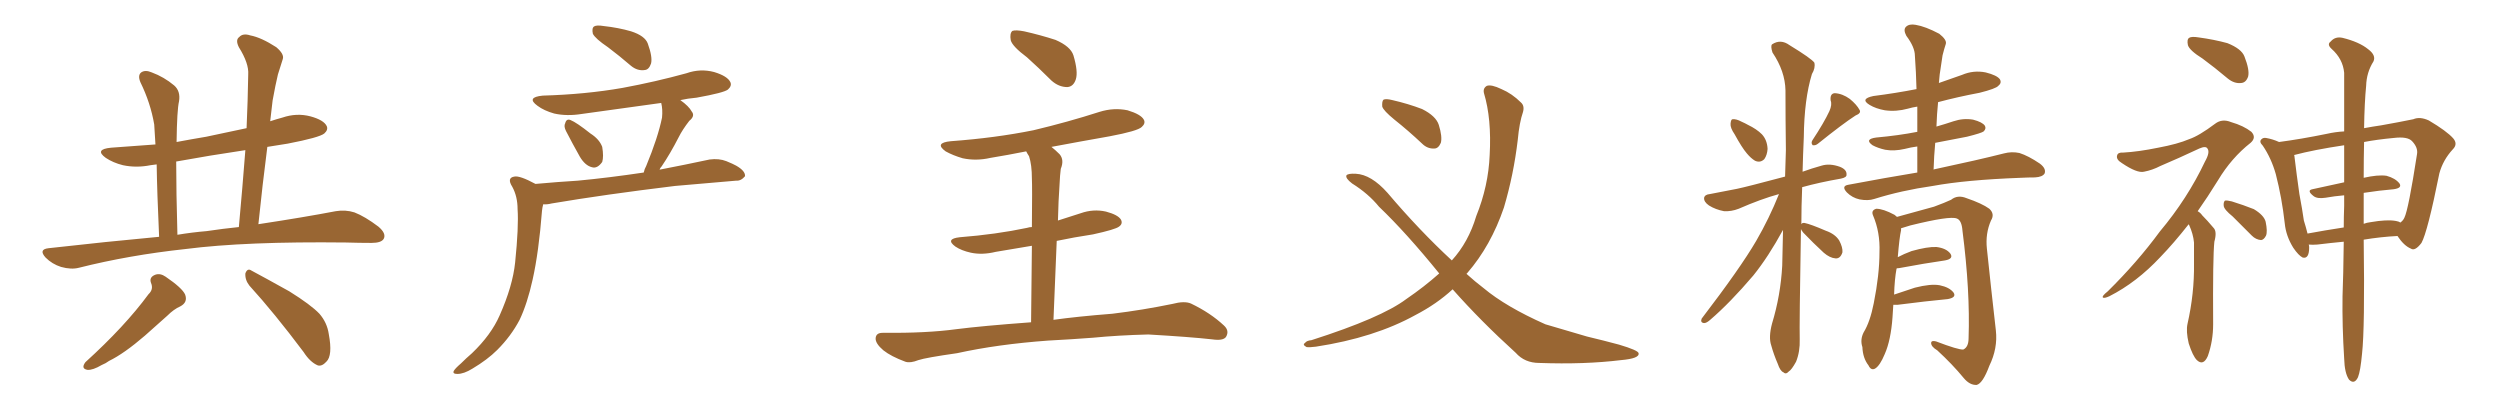 <svg xmlns="http://www.w3.org/2000/svg" xmlns:xlink="http://www.w3.org/1999/xlink" width="900" height="150"><path fill="#996633" padding="10" d="M57.28 85.25L57.28 85.25Q56.54 68.99 56.40 59.18L56.40 59.18Q55.08 59.33 54.20 59.47L54.20 59.47Q49.07 60.50 44.24 59.47L44.24 59.47Q40.72 58.59 38.09 56.84L38.09 56.84Q33.84 53.76 39.99 53.17L39.99 53.17Q48.34 52.59 55.96 52.00L55.96 52.00Q55.66 47.17 55.52 44.82L55.52 44.82Q54.20 37.06 50.54 29.59L50.54 29.59Q49.51 27.10 50.83 26.07L50.83 26.07Q52.29 25.05 54.64 26.07L54.64 26.07Q59.03 27.69 62.70 30.76L62.70 30.76Q65.04 32.81 64.45 36.47L64.45 36.47Q63.72 39.55 63.57 51.12L63.57 51.12Q68.99 50.10 74.27 49.22L74.27 49.22Q81.59 47.61 88.77 46.14L88.77 46.14Q89.21 36.18 89.36 26.81L89.36 26.81Q89.65 22.85 85.99 16.99L85.99 16.99Q84.67 14.36 86.13 13.33L86.13 13.33Q87.45 11.87 90.09 12.74L90.09 12.74Q94.04 13.48 99.46 16.99L99.46 16.99Q102.39 19.48 101.81 21.24L101.81 21.24Q101.07 23.58 100.05 26.81L100.05 26.81Q99.17 30.47 98.14 36.18L98.14 36.18Q97.71 39.99 97.27 43.65L97.27 43.65Q99.46 42.92 101.66 42.33L101.66 42.33Q106.79 40.58 111.77 41.89L111.77 41.89Q116.60 43.21 117.63 45.41L117.63 45.41Q118.21 46.73 116.75 48.05L116.75 48.05Q114.99 49.51 103.56 51.71L103.56 51.71Q99.76 52.29 96.24 52.88L96.24 52.88Q94.48 66.50 93.02 80.71L93.02 80.71Q109.42 78.22 120.85 76.03L120.85 76.03Q124.37 75.44 127.59 76.46L127.59 76.46Q131.40 77.93 136.23 81.59L136.23 81.59Q139.16 84.08 138.13 85.99L138.13 85.99Q137.26 87.45 133.74 87.45L133.74 87.45Q129.49 87.45 124.51 87.30L124.51 87.30Q88.48 86.87 66.80 89.65L66.80 89.65Q46.44 91.85 28.42 96.39L28.42 96.39Q25.63 97.12 21.97 96.09L21.97 96.09Q18.75 95.07 16.41 92.72L16.41 92.72Q13.77 89.79 17.43 89.36L17.43 89.36Q38.23 87.01 57.28 85.25ZM74.41 83.20L74.41 83.20Q80.27 82.32 85.99 81.74L85.99 81.74Q87.30 67.38 88.33 54.05L88.33 54.05Q75.44 55.96 63.43 58.15L63.43 58.15Q63.43 68.99 63.87 84.52L63.87 84.52Q69.14 83.64 74.41 83.20ZM53.47 105.91L53.47 105.91Q55.37 104.15 54.35 101.81L54.35 101.81Q53.61 99.76 55.96 98.88L55.96 98.88Q57.71 98.29 59.62 99.61L59.62 99.61Q65.63 103.71 66.65 106.05L66.65 106.05Q67.68 108.84 64.89 110.30L64.89 110.30Q62.55 111.33 60.21 113.67L60.21 113.67Q56.54 116.89 52.15 120.85L52.15 120.85Q44.68 127.29 39.26 129.93L39.26 129.93Q38.09 130.81 36.62 131.40L36.62 131.40Q33.40 133.30 31.49 133.15L31.49 133.15Q29.00 132.71 30.76 130.37L30.76 130.37Q44.97 117.48 53.47 105.91ZM89.79 102.83L89.79 102.83L89.79 102.83Q88.18 100.78 88.33 98.44L88.33 98.44Q89.06 96.39 90.53 97.41L90.53 97.41Q95.21 99.90 104.15 104.88L104.15 104.88Q111.91 109.72 114.99 112.94L114.99 112.94Q117.77 116.16 118.36 120.26L118.36 120.26Q119.82 128.03 117.48 130.22L117.48 130.22Q115.87 131.98 114.40 131.54L114.40 131.54Q111.62 130.37 109.28 126.71L109.28 126.71Q98.73 112.65 89.79 102.83ZM218.85 16.99L218.85 16.99Q214.31 13.92 213.43 12.16L213.43 12.16Q212.99 10.11 213.87 9.52L213.87 9.52Q214.75 8.94 217.38 9.38L217.38 9.38Q222.66 9.96 227.20 11.28L227.20 11.28Q232.18 12.89 233.20 15.67L233.20 15.67Q234.96 20.51 234.38 22.85L234.38 22.85Q233.64 25.05 232.18 25.20L232.18 25.20Q229.54 25.63 227.20 23.73L227.20 23.73Q222.95 20.07 218.85 16.99ZM203.76 47.17L203.76 47.17Q202.88 45.41 203.47 44.38L203.47 44.38Q203.91 42.63 205.37 43.21L205.37 43.21Q207.57 44.09 212.55 48.05L212.55 48.05Q215.77 50.10 216.80 52.88L216.80 52.88Q217.38 56.40 216.80 58.30L216.80 58.30Q215.04 60.79 213.13 60.21L213.13 60.21Q210.64 59.62 208.74 56.40L208.74 56.40Q206.10 51.71 203.76 47.17ZM192.77 66.21L192.77 66.21L192.77 66.21Q200.83 65.48 208.01 65.04L208.01 65.04Q218.99 64.01 231.74 62.11L231.74 62.11Q232.03 60.79 232.62 59.77L232.62 59.77Q236.87 49.51 238.33 42.33L238.33 42.33Q238.62 39.40 238.04 37.06L238.04 37.06Q223.54 39.11 209.47 41.02L209.47 41.02Q204.05 41.89 199.51 40.87L199.51 40.87Q195.85 39.84 193.51 38.09L193.51 38.09Q189.26 35.01 195.41 34.42L195.41 34.42Q210.79 33.98 224.12 31.64L224.12 31.64Q235.99 29.44 247.12 26.37L247.12 26.37Q252.10 24.61 257.08 25.93L257.08 25.93Q261.91 27.39 262.94 29.59L262.94 29.59Q263.53 30.91 262.06 32.23L262.06 32.23Q260.60 33.40 250.78 35.16L250.78 35.16Q247.56 35.45 244.92 36.04L244.92 36.04Q248.00 38.23 249.02 40.14L249.02 40.14Q250.34 41.75 248.14 43.51L248.14 43.51Q245.65 46.73 244.34 49.37L244.34 49.37Q241.26 55.37 238.18 59.91L238.18 59.91Q237.60 60.50 237.45 61.08L237.45 61.08Q246.53 59.33 255.47 57.42L255.47 57.42Q258.84 56.98 261.47 58.01L261.47 58.01Q263.96 59.03 264.99 59.62L264.99 59.62Q268.36 61.52 268.21 63.43L268.21 63.43Q266.75 65.19 264.99 65.04L264.99 65.04Q255.03 65.92 243.02 66.94L243.02 66.94Q217.68 70.02 198.63 73.24L198.63 73.24Q196.88 73.68 195.56 73.54L195.56 73.54Q195.26 74.56 195.12 75.88L195.12 75.88Q193.95 90.82 191.75 100.63L191.75 100.63Q189.84 109.28 187.06 115.14L187.06 115.14Q183.98 121.00 179.00 125.98L179.00 125.98Q175.49 129.49 170.07 132.71L170.07 132.71Q166.99 134.62 164.65 134.62L164.65 134.62Q162.89 134.62 163.33 133.59L163.33 133.59Q163.77 132.71 165.97 130.81L165.97 130.81Q167.72 129.05 169.92 127.15L169.92 127.15Q176.81 120.56 179.88 113.53L179.88 113.53Q184.57 102.98 185.45 94.48L185.45 94.48Q186.77 81.59 186.33 75.29L186.33 75.29Q186.33 70.75 184.42 67.24L184.42 67.24Q182.37 64.01 185.16 63.57L185.16 63.57Q187.06 63.13 192.77 66.21ZM369.73 20.65L369.73 20.65Q364.45 16.70 363.87 14.50L363.87 14.50Q363.43 12.01 364.45 11.13L364.45 11.13Q365.63 10.69 368.70 11.28L368.70 11.28Q374.56 12.60 379.98 14.36L379.98 14.36Q385.40 16.70 386.43 19.92L386.43 19.92Q388.18 25.78 387.30 28.56L387.30 28.56Q386.43 31.20 384.23 31.35L384.23 31.35Q381.15 31.35 378.52 29.00L378.52 29.00Q373.83 24.32 369.73 20.65ZM379.25 115.14L379.25 115.14L379.25 115.14Q387.60 113.96 400.49 112.94L400.49 112.94Q411.33 111.62 422.02 109.42L422.02 109.42Q426.42 108.25 428.76 109.28L428.76 109.28Q435.79 112.65 440.63 117.19L440.63 117.19Q442.68 119.09 441.36 121.29L441.36 121.29Q440.33 122.75 436.38 122.17L436.38 122.17Q428.47 121.29 413.38 120.41L413.38 120.41Q402.39 120.70 393.46 121.58L393.46 121.58Q385.69 122.17 377.34 122.61L377.34 122.61Q359.18 123.93 344.53 127.15L344.53 127.15Q333.25 128.76 330.62 129.64L330.62 129.64Q327.69 130.81 325.93 130.22L325.93 130.22Q320.80 128.32 318.02 126.12L318.02 126.12Q315.09 123.63 315.23 121.73L315.23 121.73Q315.38 119.82 317.72 119.82L317.72 119.82Q333.54 119.97 344.24 118.51L344.24 118.51Q353.47 117.33 371.19 116.02L371.19 116.02Q371.34 99.61 371.48 88.48L371.48 88.48Q364.75 89.65 358.45 90.67L358.45 90.67Q353.61 91.85 349.51 90.97L349.51 90.97Q346.14 90.23 343.95 88.77L343.95 88.77Q340.14 85.99 345.56 85.40L345.56 85.40Q358.59 84.38 369.73 82.03L369.73 82.03Q370.61 81.74 371.48 81.74L371.48 81.74Q371.63 67.09 371.48 64.31L371.48 64.31Q371.48 59.33 370.46 56.25L370.46 56.25Q369.87 55.37 369.43 54.49L369.43 54.49Q362.84 55.81 356.54 56.84L356.54 56.84Q351.42 58.01 346.58 56.98L346.58 56.98Q343.07 55.96 340.43 54.49L340.43 54.49Q336.18 51.42 342.33 50.83L342.33 50.83Q358.30 49.66 372.07 46.88L372.07 46.88Q384.38 43.95 395.80 40.28L395.80 40.28Q400.93 38.67 405.91 39.70L405.91 39.70Q410.74 41.16 411.77 43.07L411.77 43.07Q412.50 44.38 411.04 45.70L411.04 45.70Q409.57 47.17 399.46 49.07L399.46 49.07Q388.62 50.98 378.52 52.88L378.52 52.88Q379.98 54.05 381.45 55.52L381.45 55.52Q383.20 57.57 381.88 60.79L381.88 60.79Q381.59 62.99 381.45 66.21L381.45 66.21Q381.01 72.36 380.86 79.39L380.86 79.39Q384.96 78.08 389.06 76.76L389.06 76.76Q393.60 75.15 398.14 76.17L398.14 76.17Q402.54 77.34 403.56 79.10L403.56 79.10Q404.30 80.57 402.83 81.59L402.83 81.59Q401.51 82.62 393.46 84.38L393.46 84.38Q386.72 85.40 380.42 86.72L380.42 86.72Q379.83 99.76 379.25 115.14ZM502.00 43.07L502.00 43.07Q498.05 39.84 497.61 38.38L497.61 38.38Q497.46 36.47 498.05 35.89L498.05 35.89Q498.93 35.45 501.27 36.04L501.27 36.04Q506.98 37.35 511.96 39.26L511.96 39.26Q516.94 41.75 517.97 44.97L517.97 44.97Q519.29 49.22 518.70 51.42L518.70 51.42Q517.82 53.47 516.36 53.47L516.36 53.47Q513.87 53.61 511.96 51.71L511.96 51.71Q506.98 47.02 502.00 43.07ZM522.95 104.15L522.95 104.15L522.95 104.15Q517.24 109.42 509.62 113.38L509.62 113.38Q494.82 121.58 473.73 124.80L473.73 124.80Q471.39 125.10 470.36 124.95L470.36 124.95Q468.75 124.07 469.78 123.49L469.78 123.49Q470.36 122.61 472.12 122.46L472.12 122.46Q497.31 114.40 506.25 107.67L506.25 107.67Q512.70 103.27 518.12 98.44L518.12 98.44Q506.25 83.79 496.44 74.41L496.44 74.41Q492.63 69.73 486.77 66.06L486.77 66.06Q484.28 64.16 484.72 63.13L484.72 63.13Q485.30 62.40 488.09 62.55L488.09 62.55Q493.65 62.84 499.51 69.43L499.51 69.43Q511.08 83.06 522.66 93.75L522.66 93.75Q528.66 87.16 531.45 77.78L531.45 77.78Q535.84 66.94 536.28 55.81L536.28 55.81Q537.01 42.77 534.23 33.54L534.23 33.54Q533.79 31.79 535.25 30.91L535.25 30.91Q536.87 30.32 540.53 32.08L540.53 32.08Q544.34 33.69 547.56 36.91L547.56 36.91Q548.88 38.09 548.29 40.28L548.29 40.28Q546.97 44.09 546.39 50.39L546.39 50.39Q544.92 62.84 541.41 74.71L541.41 74.71Q536.72 88.48 528.22 98.29L528.22 98.29Q528.08 98.44 527.93 98.58L527.93 98.58Q531.01 101.37 534.08 103.71L534.08 103.71Q542.14 110.45 556.35 116.75L556.35 116.75Q561.91 118.36 571.29 121.14L571.29 121.14Q577.44 122.61 582.86 124.07L582.86 124.07Q589.75 126.12 589.89 127.15L589.89 127.15Q590.33 129.05 583.59 129.64L583.59 129.64Q570.41 131.25 554.15 130.66L554.15 130.66Q548.88 130.66 545.65 127.00L545.65 127.00Q533.06 115.58 522.95 104.15ZM624.46 48.34L624.46 48.34Q622.85 46.00 623.00 44.53L623.00 44.53Q623.14 42.92 623.73 42.92L623.73 42.92Q625.05 42.77 626.95 43.80L626.95 43.80Q628.27 44.38 629.30 44.97L629.30 44.97Q632.37 46.44 634.28 48.34L634.28 48.34Q636.18 50.39 636.33 53.61L636.33 53.61Q636.18 55.81 635.16 57.28L635.16 57.28Q633.69 58.74 631.79 57.86L631.79 57.86Q630.32 56.98 628.86 55.22L628.86 55.22Q627.10 53.17 624.46 48.34ZM658.59 39.99L658.59 39.99Q659.62 37.65 659.03 36.18L659.03 36.18Q658.74 33.69 660.50 33.54L660.50 33.54Q663.28 33.69 665.92 35.60L665.92 35.60Q668.41 37.65 669.43 39.55L669.43 39.55Q670.17 40.72 667.97 41.60L667.97 41.60Q663.43 44.53 654.49 51.71L654.49 51.71Q653.61 52.44 652.59 52.29L652.59 52.29Q651.86 51.56 652.44 50.54L652.44 50.54Q656.69 44.09 658.59 39.99ZM648.34 82.47L648.34 82.47Q647.75 117.19 647.90 122.17L647.90 122.17Q648.05 126.56 646.58 130.22L646.58 130.22Q644.97 133.15 643.95 133.74L643.95 133.74Q642.92 134.91 642.04 134.03L642.04 134.03Q640.87 133.59 639.99 130.96L639.99 130.96Q638.53 127.59 637.65 124.37L637.65 124.37Q636.62 121.44 637.94 116.46L637.94 116.46Q641.02 106.35 641.60 95.65L641.60 95.65Q641.75 89.06 641.89 82.76L641.89 82.76Q636.62 92.43 631.20 99.17L631.20 99.17Q622.85 108.98 615.67 115.14L615.67 115.14Q614.36 116.31 613.48 116.31L613.48 116.31Q612.01 116.16 612.60 114.70L612.60 114.70Q626.51 96.53 632.23 86.72L632.23 86.72Q636.91 78.66 640.43 69.87L640.43 69.87Q633.98 71.63 625.93 75.15L625.93 75.15Q623.29 76.17 620.65 76.03L620.65 76.03Q617.58 75.44 615.23 73.97L615.23 73.97Q613.33 72.66 613.48 71.19L613.48 71.19Q613.77 70.02 615.53 69.87L615.53 69.87Q620.07 68.99 625.34 67.97L625.34 67.97Q628.86 67.24 642.63 63.57L642.63 63.57Q642.77 58.59 642.92 54.05L642.92 54.05Q642.77 42.63 642.77 32.52L642.77 32.52Q642.63 25.63 638.09 18.90L638.09 18.90Q637.35 16.55 637.94 15.97L637.94 15.97Q641.02 13.92 644.24 16.26L644.24 16.26Q652.15 21.09 653.17 22.56L653.17 22.56Q653.61 24.46 652.29 26.66L652.29 26.66Q649.51 35.74 649.37 49.37L649.37 49.37Q649.07 55.96 648.93 61.82L648.93 61.82Q652.15 60.64 655.81 59.62L655.81 59.62Q658.74 58.74 662.40 60.06L662.40 60.06Q664.89 61.08 664.75 62.84L664.75 62.84Q664.89 63.87 662.70 64.31L662.70 64.31Q655.08 65.63 648.78 67.38L648.78 67.38Q648.49 74.41 648.49 80.71L648.49 80.71Q648.78 80.13 649.66 80.27L649.66 80.27Q651.86 80.71 657.28 83.06L657.28 83.06Q660.64 84.23 662.11 86.57L662.11 86.57Q663.43 89.06 663.28 90.82L663.28 90.82Q662.55 93.16 660.79 93.02L660.79 93.02Q658.74 92.87 656.54 90.97L656.54 90.97Q652.73 87.45 649.22 83.79L649.22 83.79Q648.49 82.91 648.34 82.47ZM690.23 62.11L690.23 62.11Q690.23 57.28 690.23 52.73L690.23 52.73Q687.89 53.03 685.69 53.61L685.69 53.61Q681.88 54.49 678.66 53.91L678.66 53.91Q676.03 53.32 674.12 52.29L674.12 52.29Q671.04 50.10 675.44 49.51L675.44 49.51Q683.50 48.78 690.23 47.46L690.23 47.46Q690.23 42.77 690.23 38.38L690.23 38.38Q688.33 38.67 686.87 39.11L686.87 39.11Q682.62 40.28 678.52 39.70L678.52 39.70Q675.29 39.11 673.10 37.79L673.10 37.79Q669.43 35.60 674.41 34.57L674.41 34.57Q682.47 33.54 689.94 32.08L689.94 32.08Q689.79 25.93 689.36 20.07L689.36 20.07Q689.36 16.99 686.28 12.89L686.28 12.89Q685.11 10.69 686.13 9.67L686.13 9.67Q687.30 8.50 689.65 8.94L689.65 8.94Q693.16 9.52 698.14 12.16L698.14 12.16Q700.93 14.36 700.49 15.82L700.49 15.82Q699.90 17.58 699.32 19.92L699.32 19.92Q698.88 22.71 698.29 26.81L698.29 26.81Q698.14 28.42 698.00 29.88L698.00 29.88Q702.25 28.42 706.35 26.95L706.35 26.95Q710.45 25.20 714.84 26.07L714.84 26.07Q718.95 27.10 719.97 28.56L719.97 28.56Q720.70 29.88 719.38 30.91L719.38 30.91Q718.51 31.93 712.65 33.40L712.65 33.40Q704.88 34.86 697.71 36.77L697.71 36.77Q697.27 41.02 697.12 45.56L697.12 45.56Q700.20 44.68 703.27 43.65L703.27 43.65Q706.79 42.48 710.30 43.07L710.30 43.07Q713.67 43.95 714.55 45.26L714.55 45.26Q715.14 46.29 714.11 47.31L714.11 47.31Q713.38 47.90 708.11 49.22L708.11 49.22Q702.10 50.39 696.68 51.42L696.68 51.42Q696.24 56.10 696.09 61.08L696.09 61.08Q696.24 60.94 696.39 60.94L696.39 60.94Q712.21 57.57 721.44 55.22L721.44 55.22Q724.22 54.49 727.00 55.08L727.00 55.08Q730.22 56.10 734.33 58.89L734.33 58.89Q736.67 60.64 736.08 62.40L736.08 62.40Q735.35 63.72 732.57 63.87L732.57 63.87Q730.22 63.87 727.44 64.01L727.44 64.01Q707.67 64.75 695.80 66.94L695.80 66.94Q684.52 68.55 674.71 71.63L674.71 71.63Q672.51 72.36 669.43 71.78L669.43 71.78Q666.80 71.19 664.89 69.29L664.89 69.29Q662.70 66.94 665.48 66.50L665.48 66.50Q678.66 64.01 690.23 62.11ZM681.59 109.72L681.59 109.72L681.59 109.72Q681.45 111.91 681.30 114.26L681.30 114.26Q680.71 122.46 678.52 127.44L678.52 127.44Q676.76 131.69 675 132.71L675 132.71Q673.54 133.45 672.66 131.54L672.66 131.54Q670.61 128.91 670.46 124.95L670.46 124.95Q669.58 122.31 670.90 119.68L670.90 119.68Q673.24 115.87 674.56 109.13L674.56 109.13Q676.61 98.88 676.61 90.82L676.61 90.82Q676.90 83.64 674.27 77.49L674.27 77.49Q673.54 75.73 675.44 75.15L675.44 75.15Q677.93 75.15 682.03 77.34L682.03 77.34Q682.47 77.64 682.91 78.08L682.91 78.08Q687.74 76.76 696.24 74.41L696.24 74.41Q700.20 72.95 702.39 71.92L702.39 71.92Q704.74 70.02 707.96 71.34L707.96 71.34Q713.53 73.24 716.16 75.15L716.16 75.15Q718.21 77.05 716.75 79.39L716.75 79.39Q714.70 84.08 715.28 89.50L715.28 89.50Q716.75 103.56 718.51 118.95L718.51 118.95Q719.24 125.39 716.16 131.69L716.16 131.69Q713.82 137.99 711.62 138.57L711.62 138.57Q709.13 138.72 706.93 136.08L706.93 136.08Q702.83 131.10 697.41 126.12L697.41 126.12Q695.21 124.80 695.21 123.49L695.21 123.49Q695.21 122.46 696.97 122.90L696.97 122.90Q705.03 125.98 706.79 125.83L706.79 125.83Q708.69 124.95 708.69 121.73L708.69 121.73Q709.28 104.74 706.49 83.06L706.49 83.06Q706.20 79.25 704.44 78.66L704.44 78.66Q701.95 77.64 687.74 81.15L687.74 81.15Q685.84 81.74 684.38 82.18L684.38 82.18Q684.38 82.47 684.38 82.91L684.38 82.91Q683.79 85.40 683.20 92.58L683.20 92.58Q685.40 91.41 688.18 90.38L688.18 90.38Q693.90 88.77 697.12 88.92L697.12 88.92Q700.63 89.36 702.10 91.26L702.10 91.26Q703.42 93.16 700.20 93.75L700.20 93.75Q693.02 94.78 683.64 96.53L683.64 96.53Q682.91 96.53 682.76 96.68L682.76 96.68Q682.03 100.63 681.88 106.05L681.88 106.05Q685.25 104.88 689.36 103.56L689.36 103.56Q695.07 102.10 698.29 102.69L698.29 102.69Q701.81 103.42 703.27 105.32L703.27 105.32Q704.44 107.08 701.22 107.67L701.22 107.67Q693.46 108.40 683.20 109.72L683.20 109.72Q682.18 109.72 681.59 109.72ZM792.92 21.09L792.92 21.09Q788.23 18.16 787.65 16.26L787.65 16.26Q787.21 14.21 788.09 13.62L788.09 13.62Q788.96 13.04 791.60 13.48L791.60 13.48Q797.02 14.21 801.86 15.53L801.86 15.53Q806.98 17.58 808.01 20.36L808.01 20.36Q809.91 25.20 809.33 27.54L809.33 27.54Q808.59 29.74 806.84 29.88L806.84 29.88Q804.35 30.18 802.00 28.27L802.00 28.27Q797.31 24.32 792.92 21.09ZM787.94 80.71L787.94 80.71Q782.52 87.60 777.69 92.58L777.69 92.58Q769.19 101.66 759.38 106.64L759.38 106.64Q757.47 107.52 757.03 107.08L757.03 107.08Q756.59 106.64 758.79 104.88L758.79 104.88Q769.48 94.34 777.54 83.35L777.54 83.35Q787.50 71.48 793.80 58.15L793.80 58.15Q795.70 54.79 794.68 53.47L794.68 53.47Q794.09 52.44 791.75 53.47L791.75 53.47Q784.28 56.98 777.69 59.77L777.69 59.77Q774.90 61.23 771.83 61.82L771.83 61.82Q769.34 62.40 763.92 58.74L763.92 58.74Q761.72 57.42 762.16 55.96L762.16 55.96Q762.45 54.79 764.36 54.93L764.36 54.93Q769.78 54.64 776.95 53.17L776.95 53.17Q783.98 51.86 788.09 50.10L788.09 50.10Q791.60 48.93 797.46 44.53L797.46 44.53Q799.95 42.63 803.17 43.95L803.17 43.95Q807.71 45.26 810.50 47.46L810.50 47.46Q812.40 49.51 810.21 51.42L810.21 51.42Q803.32 56.84 798.49 64.89L798.49 64.89Q794.68 71.04 791.16 76.03L791.16 76.03Q792.19 76.61 792.77 77.49L792.77 77.49Q794.53 79.25 796.88 82.03L796.88 82.03Q798.19 83.35 797.17 87.01L797.17 87.01Q796.58 92.43 796.73 116.75L796.73 116.75Q796.73 122.75 794.82 128.17L794.82 128.17Q793.21 131.84 790.87 129.64L790.87 129.64Q789.40 128.17 787.94 123.63L787.94 123.63Q786.91 119.24 787.50 116.60L787.50 116.60Q789.99 105.62 789.84 94.92L789.84 94.92Q789.84 91.26 789.84 87.30L789.84 87.30Q789.55 84.23 788.09 81.01L788.09 81.01Q787.94 80.86 787.94 80.71ZM803.76 77.93L803.76 77.93Q800.68 75.44 800.54 74.12L800.54 74.12Q800.39 72.80 800.98 72.22L800.98 72.22Q801.71 72.07 803.47 72.51L803.47 72.51Q807.71 73.83 811.38 75.29L811.38 75.29Q815.04 77.49 815.63 79.83L815.63 79.83Q816.36 83.35 815.77 84.81L815.77 84.81Q815.04 86.28 814.01 86.43L814.01 86.43Q812.11 86.28 810.64 84.81L810.64 84.81Q806.98 81.15 803.76 77.93ZM843.75 87.01L843.75 87.01Q839.06 87.45 834.23 88.04L834.23 88.04Q832.47 88.18 831.15 88.04L831.15 88.04Q831.30 88.48 831.30 89.06L831.30 89.06Q831.30 93.31 828.96 92.72L828.96 92.72Q827.49 91.99 825.59 89.21L825.59 89.21Q822.95 84.96 822.51 80.42L822.51 80.42Q821.48 71.19 819.29 62.70L819.29 62.70Q817.68 56.98 814.60 52.44L814.60 52.44Q813.13 50.98 814.16 50.10L814.16 50.10Q814.75 49.51 815.77 49.66L815.77 49.66Q818.26 50.10 820.46 51.12L820.46 51.12Q828.22 50.10 837.60 48.19L837.60 48.19Q840.82 47.46 843.90 47.31L843.90 47.31Q843.90 34.28 843.90 26.22L843.90 26.22Q843.46 21.24 839.36 17.58L839.36 17.58Q837.60 15.97 839.06 14.94L839.06 14.94Q840.67 13.04 843.31 13.62L843.31 13.62Q849.32 15.09 852.54 17.72L852.54 17.72Q855.47 19.92 854.44 22.12L854.44 22.12Q851.95 26.07 851.81 30.91L851.81 30.91Q851.22 36.77 851.07 46.14L851.07 46.14Q854.15 45.56 857.23 45.12L857.23 45.12Q863.82 43.95 868.80 42.92L868.80 42.92Q871.14 41.89 874.37 43.36L874.37 43.36Q880.81 47.17 883.15 49.80L883.15 49.80Q884.91 51.86 883.01 53.76L883.01 53.76Q879.49 57.57 878.17 62.40L878.17 62.40L878.17 62.40Q873.93 83.50 871.73 87.45L871.73 87.45Q869.38 90.53 867.92 89.50L867.92 89.50Q865.43 88.48 863.09 84.96L863.09 84.96Q857.23 85.25 850.93 86.28L850.93 86.28Q851.37 118.07 850.34 127.29L850.34 127.29Q849.76 133.59 848.88 135.79L848.88 135.79Q847.56 138.57 845.65 136.67L845.65 136.67Q844.04 134.33 843.90 129.05L843.90 129.05Q843.16 117.33 843.31 106.64L843.31 106.64Q843.60 99.32 843.75 87.01ZM850.93 69.43L850.93 69.43Q850.93 74.71 850.93 80.57L850.93 80.57Q852.10 80.13 853.42 79.98L853.42 79.98Q859.28 78.96 862.50 79.54L862.50 79.54Q863.53 79.69 864.11 80.13L864.11 80.13Q865.14 79.39 865.58 78.37L865.58 78.37Q867.04 75.44 870.12 55.52L870.12 55.52Q870.56 53.17 868.36 50.83L868.36 50.83Q866.75 49.07 861.77 49.66L861.77 49.66Q855.62 50.24 851.07 51.12L851.07 51.12Q850.93 56.98 850.93 64.01L850.93 64.01Q856.05 62.84 859.13 63.28L859.13 63.28Q862.35 64.16 863.82 66.06L863.82 66.06Q864.84 67.68 861.77 68.12L861.77 68.12Q856.64 68.55 850.93 69.43ZM843.90 65.63L843.90 65.63L843.90 65.63Q843.90 58.45 843.90 52.29L843.90 52.29Q833.06 53.91 825.88 55.81L825.88 55.81Q826.03 56.10 826.03 56.54L826.03 56.54Q826.76 62.70 827.78 69.87L827.78 69.87Q828.81 75.29 829.39 79.39L829.39 79.39Q830.13 81.74 830.71 84.08L830.71 84.08Q837.01 82.91 843.75 81.88L843.75 81.88Q843.75 78.08 843.90 74.12L843.90 74.12Q843.90 72.07 843.90 70.31L843.90 70.31Q840.38 70.61 837.16 71.19L837.16 71.19Q834.23 71.63 832.91 70.61L832.91 70.61Q830.27 68.55 832.47 68.12L832.47 68.12Q838.04 66.94 843.90 65.63Z"/></svg>